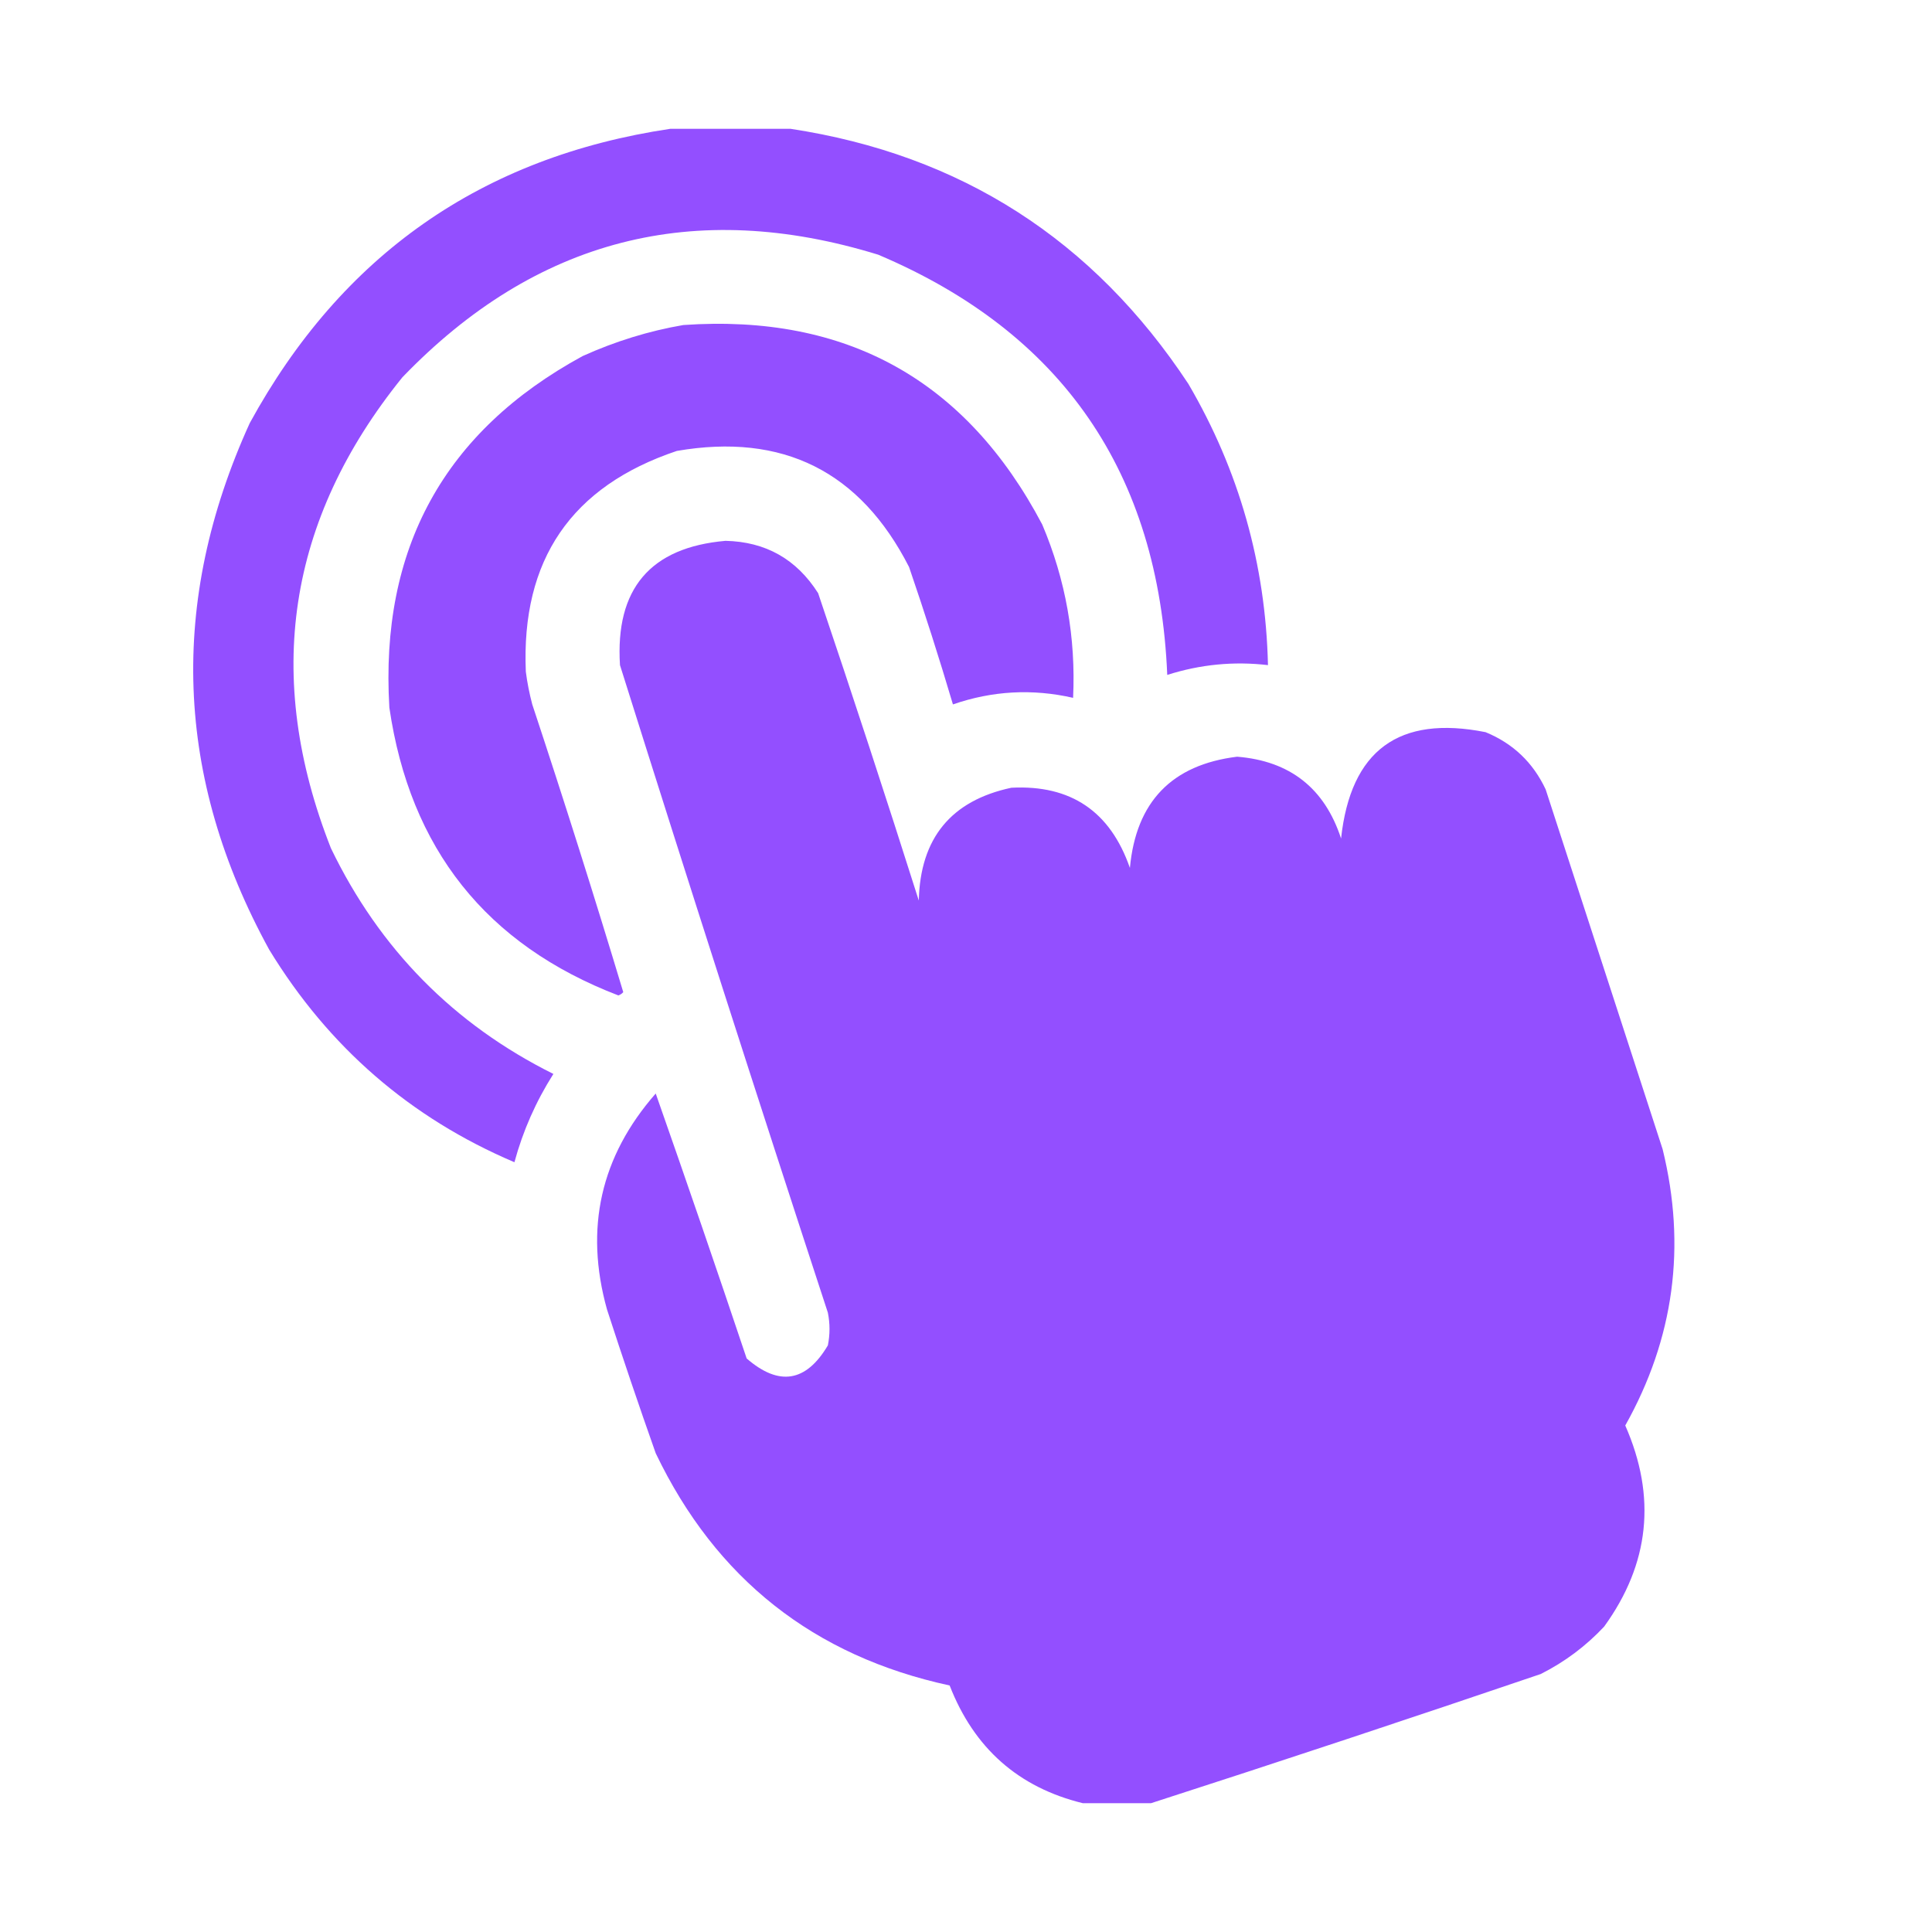 <svg width="30" height="30" viewBox="0 0 30 30" fill="none" xmlns="http://www.w3.org/2000/svg">
<g opacity="0.989">
<path fill-rule="evenodd" clip-rule="evenodd" d="M10.409 2C11.031 2 11.653 2 12.275 2C14.918 2.402 16.977 3.723 18.453 5.961C19.241 7.307 19.653 8.763 19.689 10.328C19.158 10.266 18.637 10.317 18.125 10.48C17.993 7.342 16.497 5.167 13.637 3.955C10.781 3.075 8.318 3.709 6.248 5.859C4.46 8.072 4.09 10.51 5.139 13.172C5.895 14.738 7.047 15.906 8.593 16.676C8.322 17.103 8.12 17.56 7.988 18.047C6.373 17.36 5.103 16.26 4.18 14.746C2.715 12.073 2.614 9.348 3.878 6.57C5.304 3.961 7.481 2.437 10.409 2Z" fill="#924EFF"/>
<path fill-rule="evenodd" clip-rule="evenodd" d="M10.611 5.047C13.145 4.871 15.002 5.903 16.184 8.145C16.548 9.004 16.707 9.901 16.663 10.836C16.032 10.692 15.41 10.726 14.797 10.938C14.585 10.222 14.358 9.511 14.116 8.805C13.358 7.319 12.156 6.718 10.51 7.002C8.872 7.551 8.091 8.693 8.165 10.43C8.187 10.601 8.221 10.771 8.265 10.938C8.758 12.426 9.229 13.915 9.678 15.406C9.657 15.43 9.632 15.446 9.602 15.457C7.551 14.67 6.366 13.18 6.046 10.988C5.898 8.519 6.898 6.699 9.047 5.529C9.554 5.3 10.075 5.139 10.611 5.047Z" fill="#924EFF"/>
<path fill-rule="evenodd" clip-rule="evenodd" d="M17.873 28C17.52 28 17.167 28 16.814 28C15.814 27.755 15.125 27.146 14.746 26.172C12.637 25.716 11.115 24.514 10.182 22.566C9.92 21.825 9.668 21.081 9.425 20.332C9.074 19.074 9.326 17.957 10.182 16.98C10.662 18.347 11.133 19.718 11.594 21.094C12.096 21.53 12.517 21.462 12.855 20.891C12.889 20.721 12.889 20.552 12.855 20.383C11.759 17.037 10.683 13.686 9.627 10.328C9.552 9.143 10.098 8.5 11.266 8.398C11.889 8.412 12.368 8.682 12.704 9.211C13.24 10.797 13.761 12.388 14.267 13.984C14.289 13.016 14.768 12.432 15.704 12.232C16.627 12.184 17.24 12.599 17.545 13.477C17.64 12.451 18.195 11.875 19.21 11.75C20.031 11.816 20.569 12.24 20.824 13.02C20.973 11.651 21.721 11.101 23.068 11.369C23.494 11.544 23.805 11.84 24.001 12.258C24.606 14.12 25.211 15.982 25.817 17.844C26.188 19.354 25.995 20.784 25.237 22.135C25.724 23.242 25.615 24.283 24.909 25.258C24.624 25.562 24.296 25.807 23.925 25.994C21.907 26.68 19.89 27.349 17.873 28Z" fill="#924EFF"/>
</g>
</svg>
